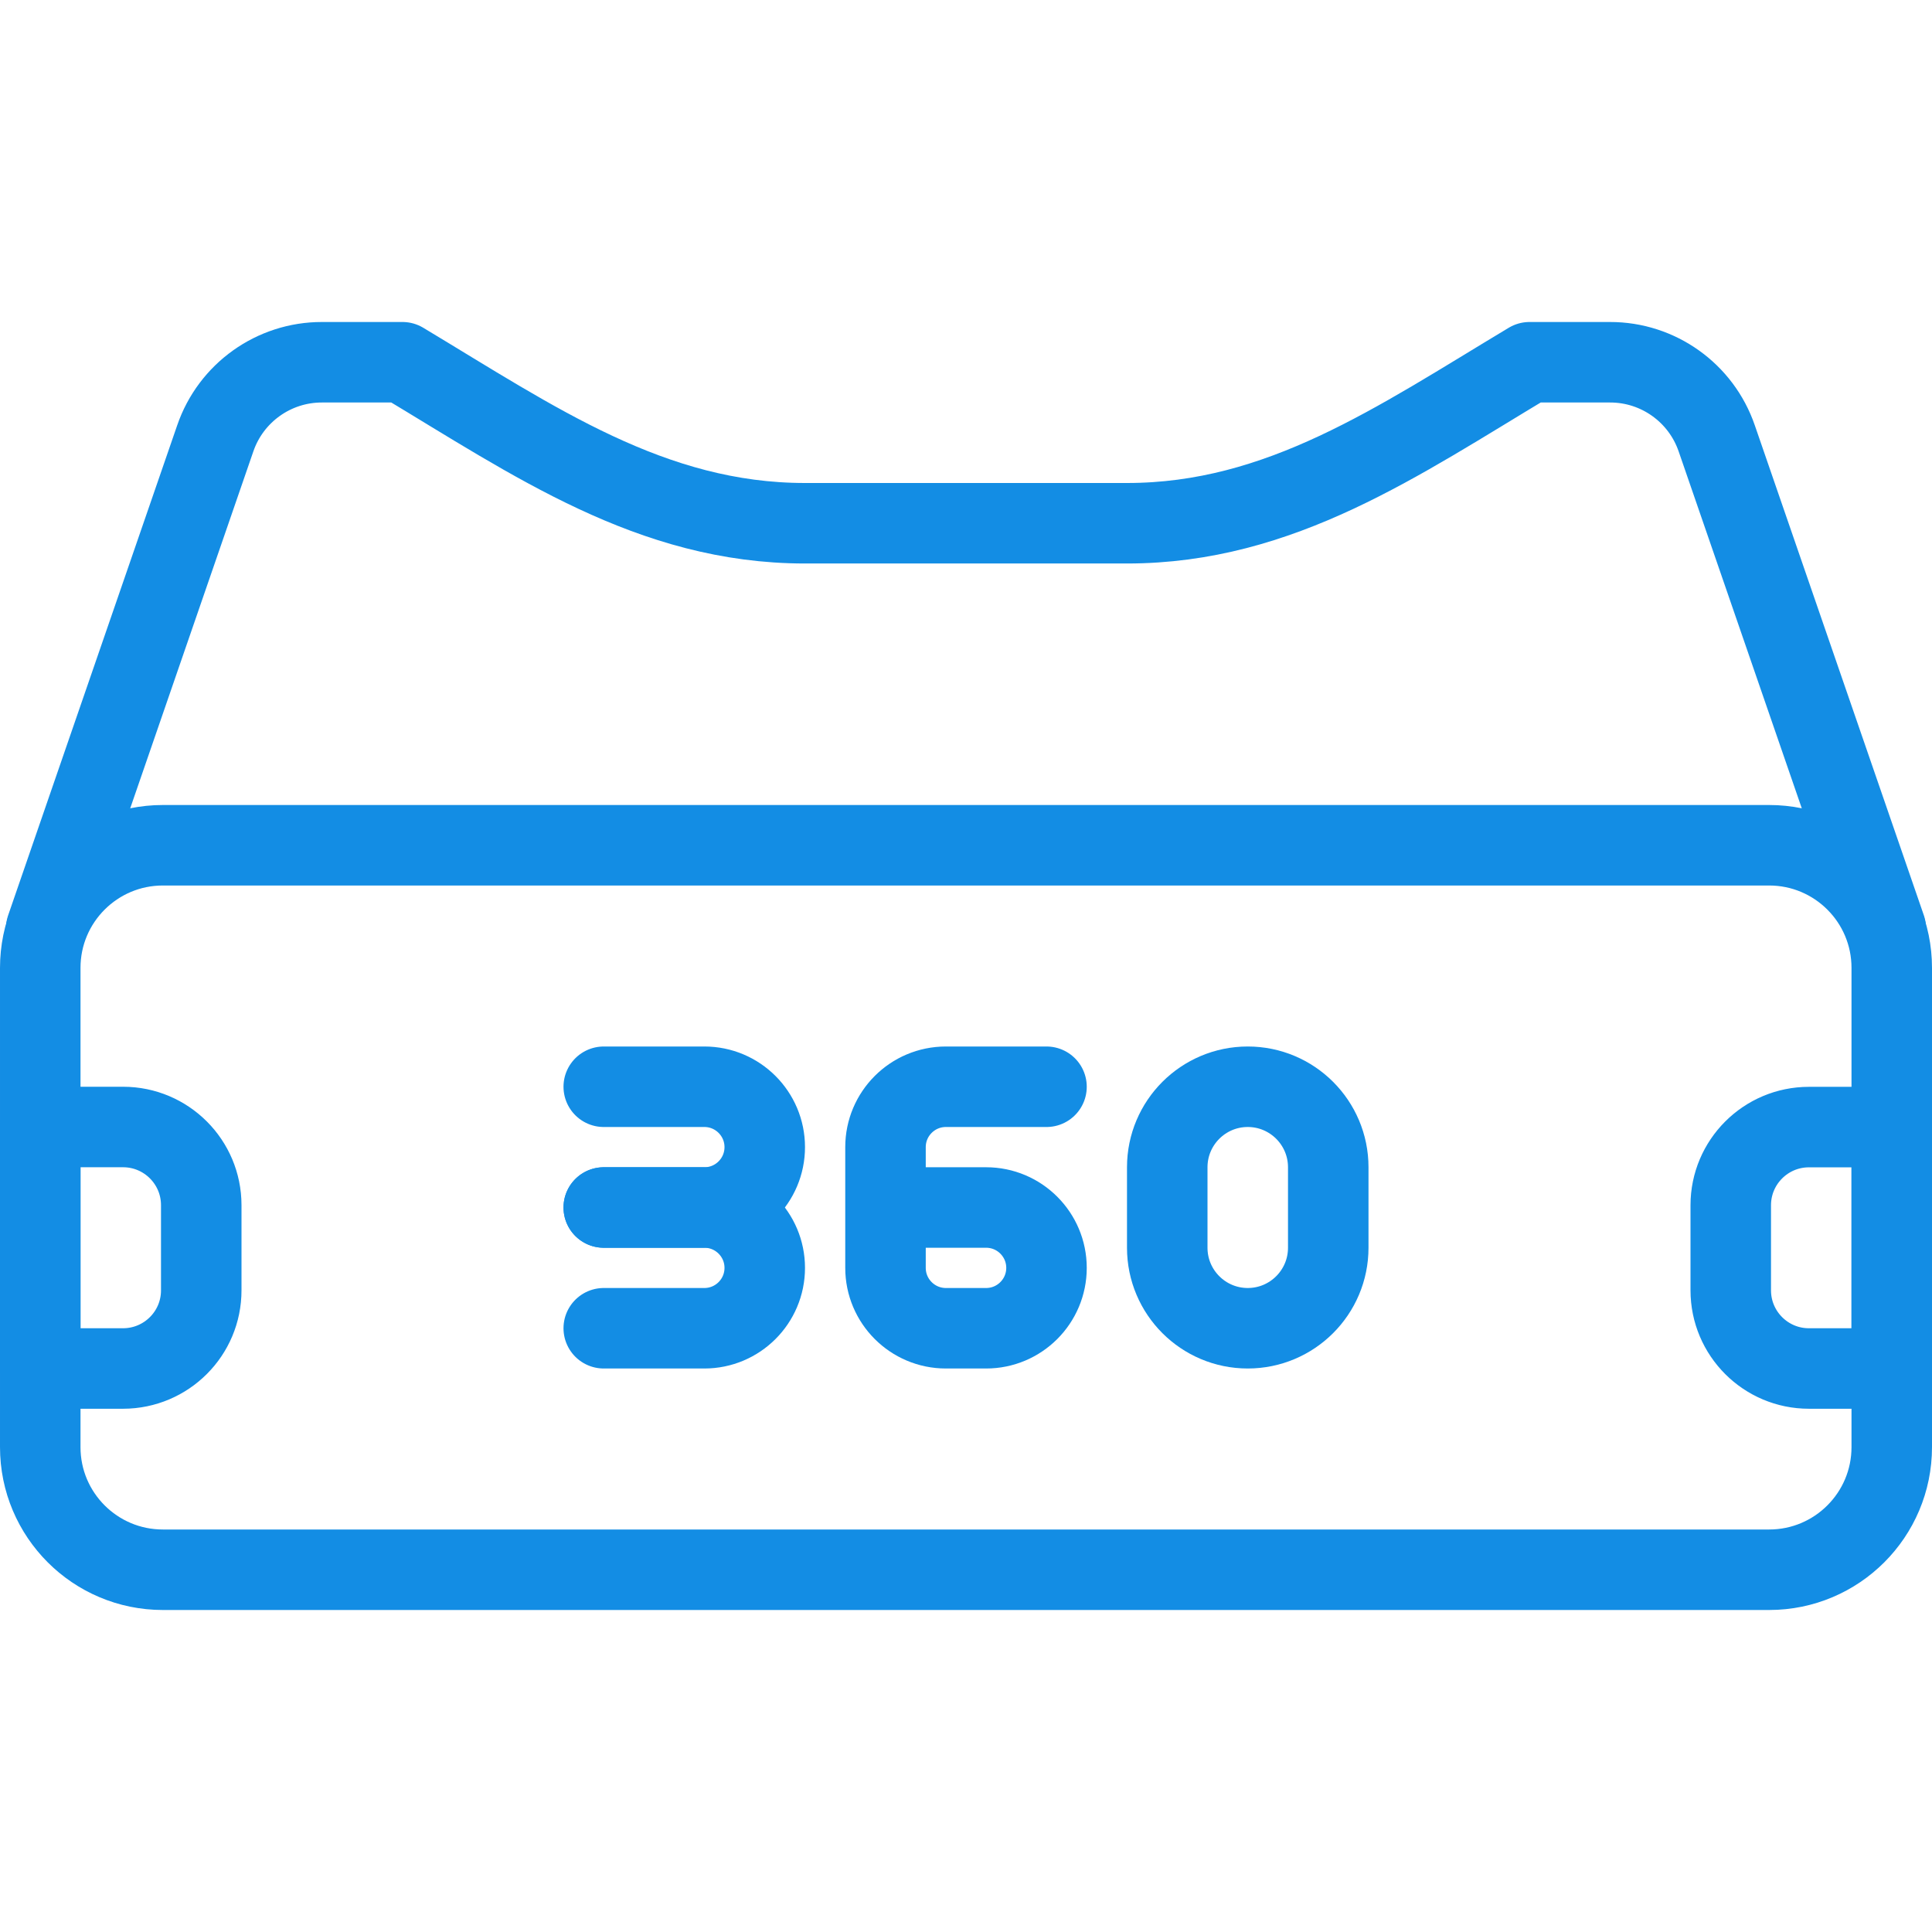 <?xml version="1.0" encoding="UTF-8"?>
<svg version="1.1" viewBox="0 0 24 24" xmlns="http://www.w3.org/2000/svg" xmlns:xlink="http://www.w3.org/1999/xlink">
    <!--Generated by IJSVG (https://github.com/iconjar/IJSVG)-->
    <g stroke-linecap="round" stroke-width="1" stroke="#138DE4" fill="none" stroke-linejoin="round">
        <path d="M2.023,19.5c-0.841,0 -1.523,-0.682 -1.523,-1.523v-5.954c0,-0.841 0.682,-1.523 1.523,-1.523h19.954c0.841,0 1.523,0.682 1.523,1.523v5.954c0,0.841 -0.682,1.523 -1.523,1.523Z"></path>
        <path d="M0.5,14h1.029l-4.24438e-08,1.77636e-15c0.536,-2.3441e-08 0.971,0.435 0.971,0.971c0,0 0,1.77636e-15 0,1.77636e-15v1.057l-5.90811e-09,-5.72017e-06c0.001,0.536 -0.434,0.971 -0.97,0.972c-0,3.45459e-07 -0.001,5.19083e-07 -0.001,5.20871e-07h-1.029v-3Z"></path>
    </g>
    <g transform="matrix(1,0,0,1,45,31)">
        <path fill="none" stroke="#138DE4" stroke-linecap="round" stroke-linejoin="round" stroke-width="1" d="M21.5,14h1.029l-4.24438e-08,1.77636e-15c0.536,-2.3441e-08 0.971,0.435 0.971,0.971c0,0 0,1.77636e-15 0,1.77636e-15v1.057v3.55271e-15c0,0.536 -0.435,0.971 -0.971,0.971c0,0 0,0 0,0h-1.029v-2.999Z" transform="matrix(-1,1.22465e-16,-1.22465e-16,-1,0,0)"></path>
    </g>
    <g stroke-linecap="round" stroke-width="1" stroke="#138DE4" fill="none" stroke-linejoin="round">
        <path d="M7.5,13.5h1.25h-3.27835e-08c0.414,-1.81058e-08 0.75,0.336 0.75,0.75v0v0c0,0.414 -0.336,0.75 -0.75,0.75h-1.25"></path>
        <path d="M7.5,15h1.25h-3.27835e-08c0.414,-1.81058e-08 0.75,0.336 0.75,0.75v0v0c0,0.414 -0.336,0.75 -0.75,0.75h-1.25"></path>
        <path d="M13,13.5h-1.25h-3.27835e-08c-0.414,1.81059e-08 -0.75,0.336 -0.75,0.75c0,0 0,0 0,0v1.5l8.88178e-15,1.13247e-07c6.25445e-08,0.414 0.336,0.75 0.75,0.75h0.5h-3.27835e-08c0.414,1.81059e-08 0.75,-0.336 0.75,-0.75v0v0c0,-0.414 -0.336,-0.75 -0.75,-0.75h-1.25"></path>
        <path d="M15.5,16.5v0h-4.37114e-08c-0.552,-2.41411e-08 -1,-0.448 -1,-1c0,0 0,0 0,0v-1l1.06581e-14,1.50996e-07c-8.33927e-08,-0.552 0.448,-1 1,-1v0l-4.37114e-08,1.77636e-15c0.552,-2.41411e-08 1,0.448 1,1c0,0 0,1.77636e-15 0,1.77636e-15v1l3.55271e-15,8.74228e-08c0,0.552 -0.448,1 -1,1Z"></path>
        <path d="M23.426,11.533l-2.1,-6.087l3.69947e-08,1.07916e-07c-0.194,-0.566 -0.727,-0.947 -1.326,-0.946h-1c-1.636,0.981 -3.093,2 -5,2h-4c-1.907,0 -3.364,-1.018 -5,-2h-1l4.41637e-08,5.22657e-11c-0.599,-0.001 -1.132,0.38 -1.326,0.946l-2.1,6.087"></path>
    </g>
</svg>